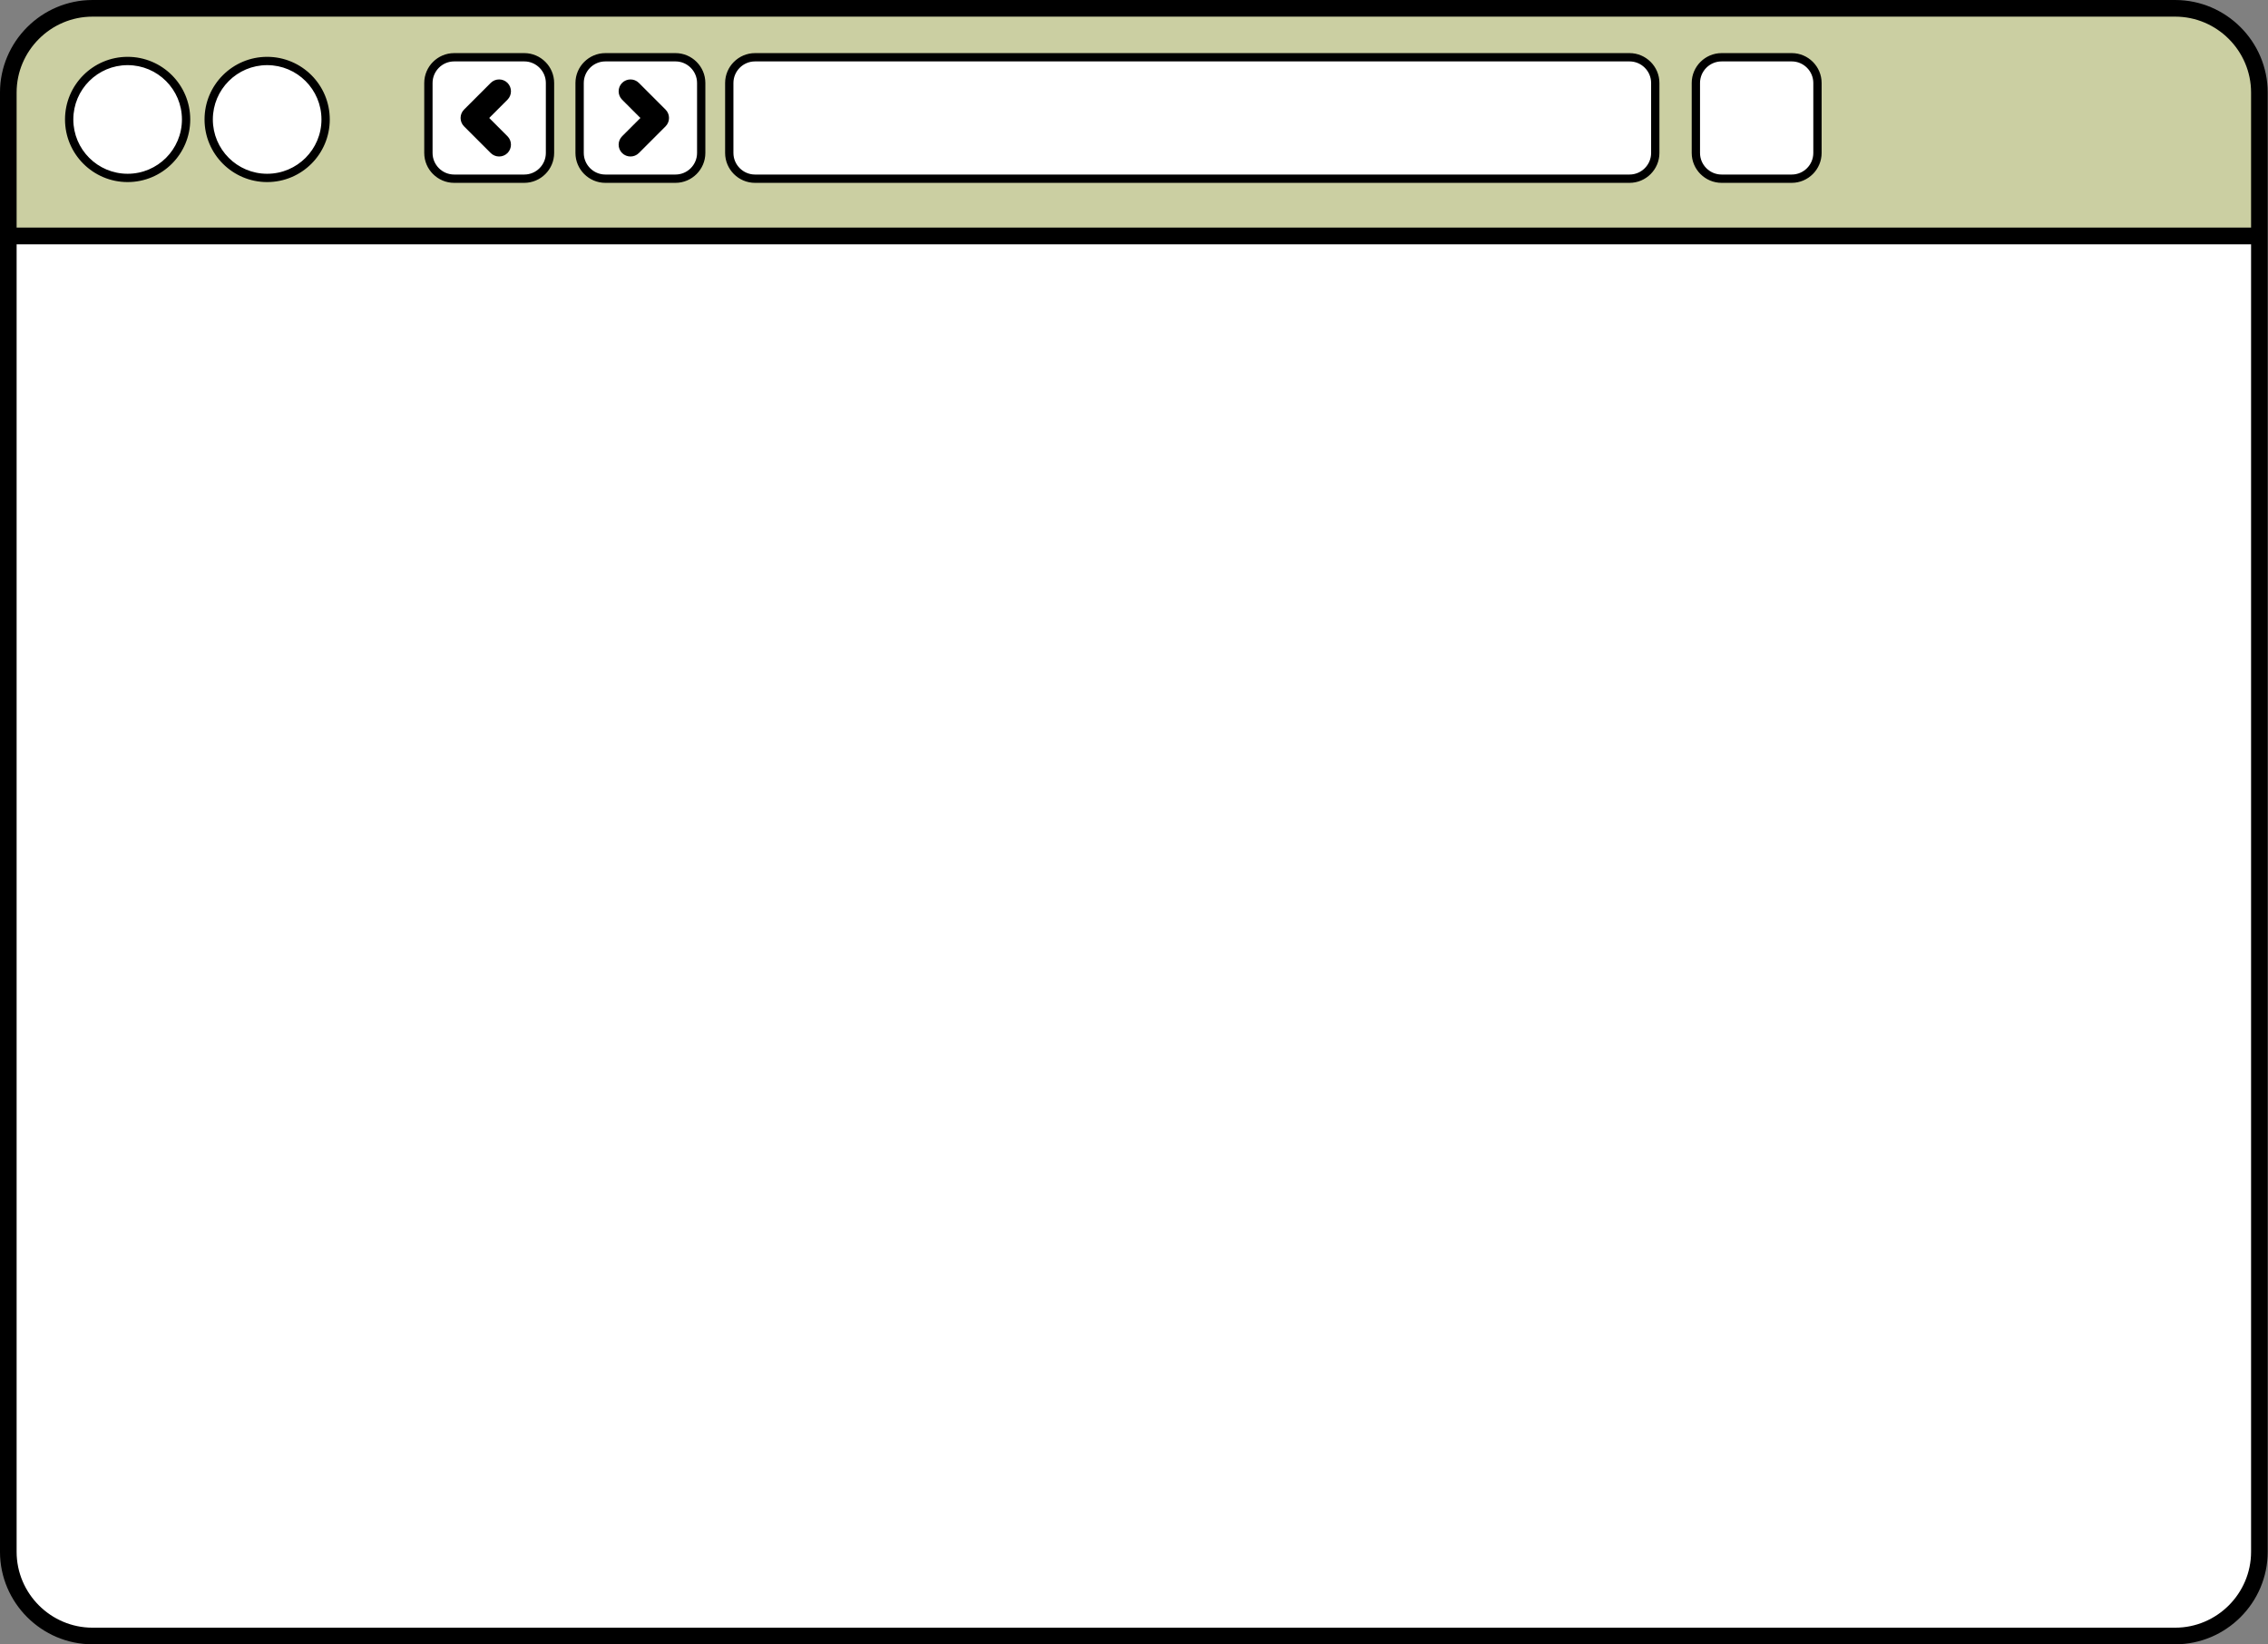 <?xml version="1.0" encoding="UTF-8" standalone="no"?><svg xmlns="http://www.w3.org/2000/svg" xmlns:xlink="http://www.w3.org/1999/xlink" clip-rule="evenodd" fill="#000000" fill-rule="evenodd" height="273.1" image-rendering="optimizeQuality" preserveAspectRatio="xMidYMid meet" shape-rendering="geometricPrecision" text-rendering="geometricPrecision" version="1" viewBox="0.0 0.0 376.7 273.1" width="376.7" zoomAndPan="magnify"><rect x="0.0" y="0.0" width="376.7" height="273.1" fill="#808080" stroke="none"/><g><g><g id="change1_1"><path d="M1.381 37.804l373.89 0 0 -22.441c0,-7.69 -6.292,-13.982 -13.982,-13.982l-345.926 0c-7.69,0 -13.982,6.292 -13.982,13.982l0 22.441z" fill="#cbcfa2"/></g><g id="change2_1"><path d="M375.271 40.566l-373.89 0 0 217.153c0,7.69 6.292,13.982 13.982,13.982l345.926 0c7.69,0 13.982,-6.292 13.982,-13.982l0 -217.153zm-354.071 -30.439c5.363,0 9.71,4.347 9.71,9.71 0,5.363 -4.347,9.71 -9.71,9.71 -5.363,0 -9.71,-4.347 -9.71,-9.71 0,-5.363 4.347,-9.71 9.71,-9.71zm23.174 0c5.363,0 9.71,4.347 9.71,9.71 0,5.363 -4.347,9.71 -9.71,9.71 -5.363,0 -9.71,-4.347 -9.71,-9.71 0,-5.363 4.347,-9.71 9.71,-9.71zm81.028 -0.618l145.258 0c2.35,0 4.272,1.922 4.272,4.272l0 11.623c0,2.349 -1.923,4.272 -4.272,4.272l-145.258 0c-2.349,0 -4.272,-1.923 -4.272,-4.272l0 -11.623c0,-2.35 1.922,-4.272 4.272,-4.272zm160.545 0l11.652 0c2.35,0 4.272,1.923 4.272,4.272l0 11.623c0,2.349 -1.923,4.272 -4.272,4.272l-11.652 0c-2.349,0 -4.272,-1.923 -4.272,-4.272l0 -11.623c0,-2.35 1.922,-4.272 4.272,-4.272zm-210.518 0l11.652 0c2.35,0 4.272,1.923 4.272,4.272l0 11.623c0,2.349 -1.923,4.272 -4.272,4.272l-11.652 0c-2.349,0 -4.272,-1.923 -4.272,-4.272l0 -11.623c0,-2.35 1.922,-4.272 4.272,-4.272zm25.116 0l11.652 0c2.35,0 4.272,1.923 4.272,4.272l0 11.623c0,2.349 -1.923,4.272 -4.272,4.272l-11.652 0c-2.349,0 -4.272,-1.923 -4.272,-4.272l0 -11.623c0,-2.35 1.922,-4.272 4.272,-4.272z" fill="#ffffff"/></g><g id="change3_1"><path d="M84.293 13.768l0 0c0.766,0.766 0.766,2.019 0,2.786l-3.039 3.039 3.039 3.039c0.766,0.766 0.766,2.019 0,2.786l0 0c-0.766,0.766 -2.02,0.766 -2.786,0l-4.432 -4.432 0 0c-0.766,-0.766 -0.766,-2.02 0,-2.786l4.432 -4.432c0.766,-0.766 2.019,-0.766 2.786,0zm201.653 -4.949l11.652 0c1.365,0 2.606,0.558 3.505,1.457 0.899,0.899 1.457,2.14 1.457,3.505l0 11.623c0,1.362 -0.558,2.602 -1.458,3.502l-0.003 0.003c-0.9,0.899 -2.141,1.458 -3.502,1.458l-11.652 0c-1.363,0 -2.603,-0.558 -3.503,-1.457l-0.003 0c-0.899,-0.899 -1.457,-2.14 -1.457,-3.505l0 -11.623c0,-1.365 0.558,-2.607 1.457,-3.505l0.003 0c0.899,-0.899 2.139,-1.457 3.503,-1.457zm-270.584 -8.818l345.926 0c4.226,0 8.067,1.728 10.851,4.512 2.784,2.784 4.512,6.625 4.512,10.851l0 242.356c0,4.226 -1.728,8.067 -4.512,10.851 -2.784,2.784 -6.625,4.512 -10.851,4.512l-345.926 0c-4.226,0 -8.067,-1.728 -10.851,-4.512 -2.784,-2.784 -4.512,-6.625 -4.512,-10.851l0 -242.356c0,-4.226 1.728,-8.067 4.512,-10.851 2.784,-2.784 6.625,-4.512 10.851,-4.512zm-12.601 37.804l371.128 0 0 -22.441c0,-3.464 -1.418,-6.614 -3.702,-8.899 -2.284,-2.284 -5.435,-3.702 -8.899,-3.702l-345.926 0c-3.464,0 -6.614,1.418 -8.899,3.702 -2.284,2.284 -3.702,5.434 -3.702,8.899l0 22.441zm371.128 2.762l-371.128 0 0 217.153c0,3.464 1.418,6.614 3.702,8.899 2.284,2.284 5.434,3.702 8.899,3.702l345.926 0c3.464,0 6.614,-1.418 8.899,-3.702 2.284,-2.284 3.702,-5.435 3.702,-8.899l0 -217.153zm-352.69 -31.129c2.872,0 5.472,1.164 7.354,3.046 1.882,1.882 3.046,4.482 3.046,7.354 0,2.872 -1.164,5.472 -3.046,7.354 -1.882,1.882 -4.482,3.046 -7.354,3.046 -2.872,0 -5.472,-1.164 -7.354,-3.046 -1.882,-1.882 -3.046,-4.482 -3.046,-7.354 0,-2.872 1.164,-5.472 3.046,-7.354 1.882,-1.882 4.482,-3.046 7.354,-3.046zm6.378 4.022c-1.632,-1.632 -3.887,-2.642 -6.378,-2.642 -2.491,0 -4.746,1.01 -6.378,2.642 -1.632,1.632 -2.642,3.887 -2.642,6.378 0,2.491 1.01,4.746 2.642,6.378 1.632,1.632 3.887,2.642 6.378,2.642 2.491,0 4.746,-1.01 6.378,-2.642 1.632,-1.632 2.642,-3.887 2.642,-6.378 0,-2.491 -1.01,-4.746 -2.642,-6.378zm16.796 -4.022c2.872,0 5.472,1.164 7.354,3.046 1.882,1.882 3.046,4.482 3.046,7.354 0,2.872 -1.164,5.472 -3.046,7.354 -1.882,1.882 -4.482,3.046 -7.354,3.046 -2.872,0 -5.472,-1.164 -7.354,-3.046 -1.882,-1.882 -3.046,-4.482 -3.046,-7.354 0,-2.872 1.164,-5.472 3.046,-7.354 1.882,-1.882 4.482,-3.046 7.354,-3.046zm6.378 4.022c-1.632,-1.632 -3.887,-2.642 -6.378,-2.642 -2.491,0 -4.746,1.01 -6.378,2.642 -1.632,1.632 -2.642,3.887 -2.642,6.378 0,2.491 1.01,4.746 2.642,6.378 1.632,1.632 3.887,2.642 6.378,2.642 2.491,0 4.746,-1.01 6.378,-2.642 1.632,-1.632 2.642,-3.887 2.642,-6.378 0,-2.491 -1.01,-4.746 -2.642,-6.378zm24.677 -4.641l11.652 0c1.365,0 2.606,0.558 3.505,1.457 0.899,0.899 1.457,2.14 1.457,3.505l0 11.623c0,1.362 -0.558,2.602 -1.458,3.502l-0.003 0.003c-0.9,0.899 -2.141,1.458 -3.502,1.458l-11.652 0c-1.363,0 -2.603,-0.558 -3.503,-1.457l-0.003 0c-0.899,-0.899 -1.457,-2.14 -1.457,-3.505l0 -11.623c0,-1.365 0.558,-2.607 1.457,-3.505l0.003 0c0.899,-0.899 2.139,-1.457 3.503,-1.457zm11.652 1.381l-11.652 0c-0.986,0 -1.881,0.402 -2.53,1.051 -0.648,0.65 -1.051,1.546 -1.051,2.53l0 11.623c0,0.984 0.403,1.88 1.053,2.529 0.648,0.65 1.544,1.053 2.529,1.053l11.652 0c0.986,0 1.881,-0.402 2.529,-1.05l0.003 -0.003c0.648,-0.648 1.05,-1.543 1.05,-2.529l0 -11.623c0,-0.984 -0.403,-1.88 -1.053,-2.529 -0.649,-0.649 -1.545,-1.053 -2.529,-1.053zm13.463 -1.381l11.652 0c1.365,0 2.606,0.558 3.505,1.457 0.899,0.899 1.457,2.14 1.457,3.505l0 11.623c0,1.362 -0.558,2.602 -1.458,3.502l-0.003 0.003c-0.9,0.899 -2.141,1.458 -3.502,1.458l-11.652 0c-1.363,0 -2.603,-0.558 -3.503,-1.457l-0.003 0c-0.899,-0.899 -1.457,-2.14 -1.457,-3.505l0 -11.623c0,-1.365 0.558,-2.607 1.457,-3.505l0.003 0c0.899,-0.899 2.139,-1.457 3.503,-1.457zm11.652 1.381l-11.652 0c-0.986,0 -1.881,0.403 -2.53,1.051 -0.648,0.65 -1.051,1.546 -1.051,2.53l0 11.623c0,0.984 0.403,1.88 1.053,2.529 0.648,0.65 1.544,1.053 2.529,1.053l11.652 0c0.986,0 1.881,-0.402 2.529,-1.05l0.003 -0.003c0.648,-0.648 1.05,-1.543 1.05,-2.529l0 -11.623c0,-0.984 -0.403,-1.88 -1.053,-2.529 -0.649,-0.649 -1.545,-1.053 -2.529,-1.053zm13.205 -1.381l145.258 0c1.362,0 2.602,0.558 3.503,1.457l0.003 0.003c0.899,0.9 1.457,2.14 1.457,3.503l0 11.623c0,1.363 -0.558,2.603 -1.457,3.503l0 0.003c-0.899,0.899 -2.14,1.457 -3.505,1.457l-145.258 0c-1.365,0 -2.606,-0.558 -3.505,-1.457 -0.899,-0.899 -1.457,-2.14 -1.457,-3.505l0 -11.623c0,-1.365 0.558,-2.607 1.457,-3.505l0.003 0c0.899,-0.899 2.139,-1.457 3.503,-1.457zm145.258 1.381l-145.258 0c-0.986,0 -1.881,0.403 -2.53,1.051 -0.648,0.65 -1.051,1.546 -1.051,2.53l0 11.623c0,0.984 0.403,1.88 1.053,2.529 0.649,0.649 1.545,1.053 2.529,1.053l145.258 0c0.984,0 1.88,-0.403 2.529,-1.053 0.65,-0.648 1.053,-1.544 1.053,-2.529l0 -11.623c0,-0.986 -0.402,-1.881 -1.05,-2.529l-0.003 -0.003c-0.648,-0.648 -1.543,-1.05 -2.529,-1.05zm26.939 0l-11.652 0c-0.986,0 -1.881,0.403 -2.53,1.051 -0.648,0.65 -1.051,1.546 -1.051,2.53l0 11.623c0,0.984 0.403,1.88 1.053,2.529 0.648,0.65 1.544,1.053 2.529,1.053l11.652 0c0.986,0 1.881,-0.402 2.529,-1.05l0.003 -0.003c0.648,-0.648 1.05,-1.543 1.05,-2.529l0 -11.623c0,-0.984 -0.403,-1.88 -1.053,-2.529 -0.649,-0.649 -1.545,-1.053 -2.529,-1.053zm-194.268 3.568l0 0c-0.766,0.766 -0.766,2.02 0,2.786l3.039 3.039 -3.039 3.039c-0.766,0.766 -0.766,2.02 0,2.786l0 0c0.766,0.766 2.02,0.766 2.786,0l4.432 -4.432 0 0c0.766,-0.766 0.766,-2.02 0,-2.786l-4.432 -4.432c-0.766,-0.766 -2.019,-0.766 -2.786,0z" fill="#000000"/></g></g></g></svg>